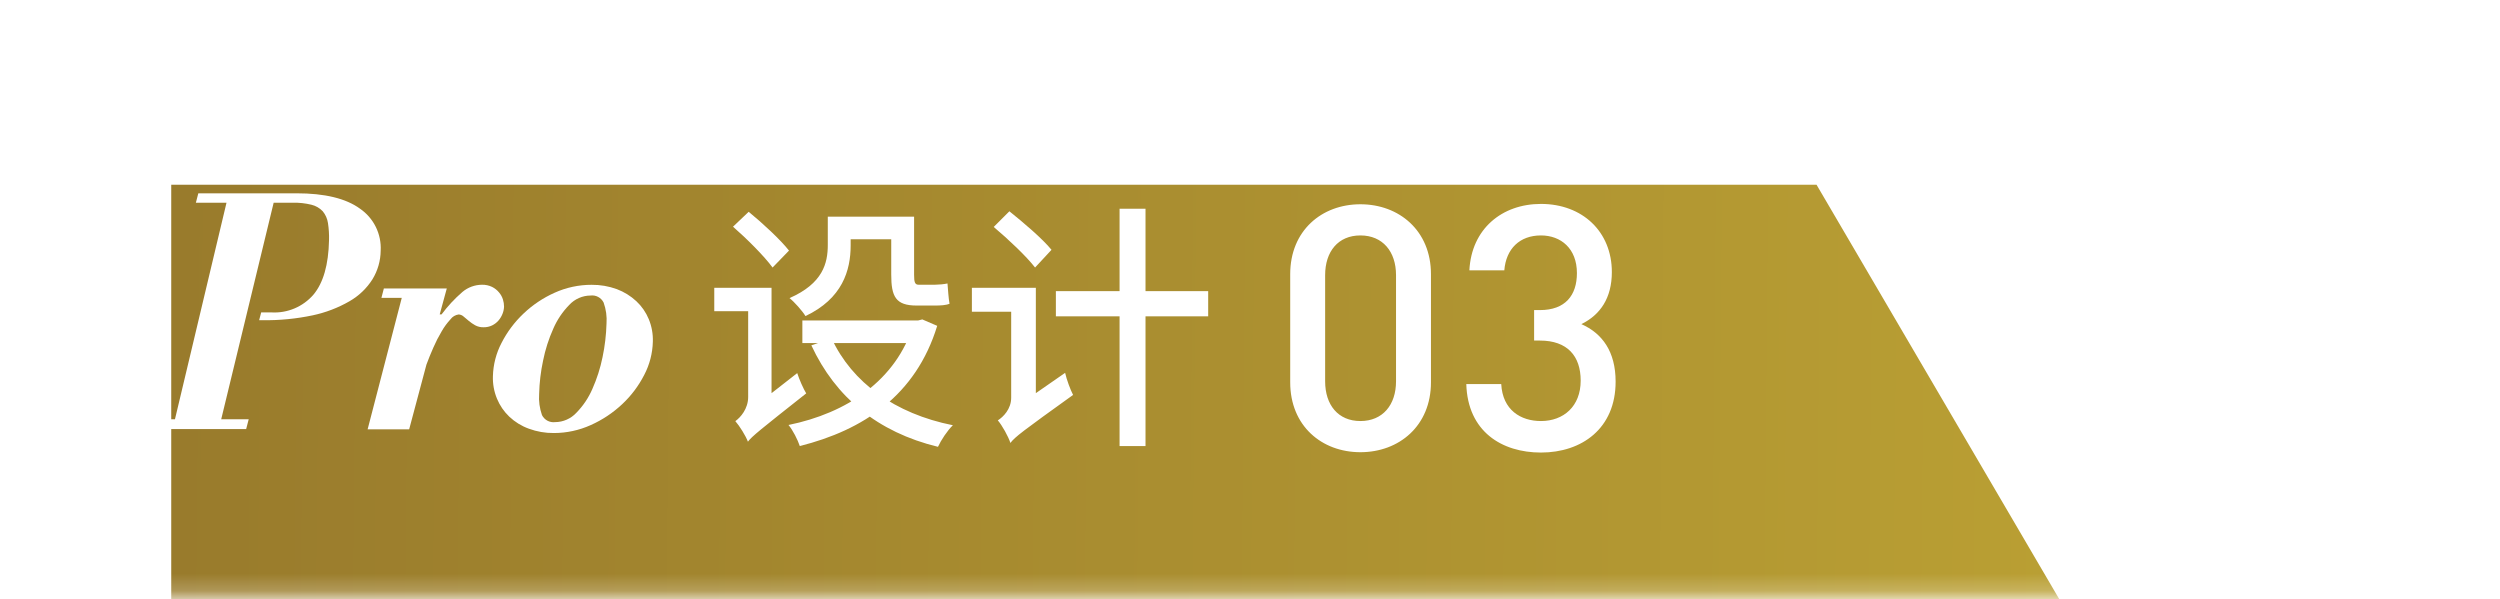 <svg width="146" height="35" viewBox="0 0 146 35" fill="none" xmlns="http://www.w3.org/2000/svg">
<mask id="mask0_929_100481" style="mask-type:alpha" maskUnits="userSpaceOnUse" x="0" y="0" width="480" height="35">
<rect y="0.789" width="480" height="34" fill="url(#paint0_linear_929_100481)"/>
</mask>
<g mask="url(#mask0_929_100481)">
<g filter="url(#filter0_d_929_100481)">
<path d="M0 0.789H96.086L116 34.789H0V0.789Z" fill="url(#paint1_linear_929_100481)"/>
</g>
<path d="M32.352 25.289C31.85 25.295 31.351 25.208 30.88 25.034C30.455 24.88 30.068 24.641 29.74 24.331C29.43 24.035 29.186 23.678 29.023 23.282C28.851 22.866 28.771 22.418 28.786 21.968C28.804 21.291 28.976 20.626 29.29 20.026C29.615 19.389 30.047 18.812 30.566 18.319C31.099 17.811 31.714 17.398 32.386 17.097C33.066 16.789 33.805 16.631 34.551 16.633C35.053 16.628 35.552 16.714 36.024 16.886C36.446 17.045 36.833 17.284 37.163 17.591C37.478 17.885 37.725 18.243 37.889 18.641C38.061 19.057 38.141 19.505 38.126 19.954C38.109 20.632 37.937 21.297 37.622 21.897C37.295 22.535 36.861 23.113 36.337 23.603C35.797 24.111 35.175 24.524 34.497 24.826C33.823 25.13 33.092 25.288 32.352 25.289ZM34.486 17.259C34.252 17.261 34.021 17.31 33.808 17.405C33.594 17.499 33.402 17.636 33.244 17.808C32.851 18.209 32.535 18.68 32.312 19.195C32.045 19.791 31.845 20.415 31.717 21.055C31.579 21.698 31.502 22.352 31.486 23.009C31.456 23.426 31.513 23.845 31.651 24.24C31.721 24.38 31.832 24.495 31.97 24.569C32.108 24.642 32.265 24.672 32.42 24.652C32.654 24.651 32.885 24.601 33.098 24.506C33.312 24.412 33.504 24.275 33.662 24.104C34.055 23.702 34.371 23.231 34.594 22.716C34.86 22.119 35.059 21.496 35.189 20.856C35.324 20.213 35.401 19.559 35.42 18.902C35.451 18.485 35.393 18.065 35.252 17.671C35.183 17.531 35.073 17.416 34.935 17.342C34.798 17.268 34.641 17.239 34.486 17.259Z" fill="white"/>
<path d="M21.021 12.185C20.201 11.588 18.967 11.289 17.318 11.289H11.582L11.439 11.838H13.228L10.217 24.487H9.021L8.873 25.056H14.376L14.524 24.487H12.918L15.982 11.838H17.088C17.459 11.829 17.829 11.869 18.19 11.957C18.442 12.018 18.67 12.15 18.848 12.338C19.01 12.535 19.116 12.772 19.153 13.024C19.204 13.356 19.225 13.692 19.215 14.028C19.185 15.463 18.88 16.524 18.301 17.213C18 17.559 17.624 17.832 17.202 18.011C16.779 18.19 16.321 18.27 15.863 18.245H15.253L15.134 18.7H15.342C16.321 18.714 17.3 18.618 18.258 18.416C19.014 18.256 19.74 17.979 20.409 17.594C20.953 17.282 21.414 16.843 21.75 16.314C22.06 15.808 22.226 15.229 22.232 14.636C22.257 14.158 22.159 13.682 21.947 13.252C21.735 12.823 21.416 12.456 21.021 12.185Z" fill="white"/>
<path d="M29.373 17.494C29.326 17.34 29.247 17.198 29.142 17.076C29.032 16.943 28.895 16.834 28.741 16.757C28.556 16.668 28.353 16.624 28.148 16.629C27.731 16.632 27.328 16.78 27.009 17.047C26.554 17.439 26.145 17.88 25.787 18.361H25.679L26.092 16.848H22.417L22.275 17.394H23.463L21.469 25.073H23.895L24.904 21.293C25.021 20.977 25.154 20.645 25.308 20.298C25.449 19.972 25.611 19.656 25.793 19.351C25.937 19.098 26.11 18.862 26.308 18.648C26.364 18.571 26.436 18.506 26.518 18.457C26.6 18.408 26.692 18.377 26.787 18.364C26.892 18.37 26.993 18.412 27.071 18.483L27.376 18.739C27.492 18.836 27.616 18.921 27.747 18.995C27.899 19.078 28.071 19.118 28.245 19.112C28.416 19.115 28.586 19.078 28.741 19.004C28.882 18.934 29.008 18.838 29.111 18.72C29.211 18.603 29.291 18.47 29.347 18.327C29.401 18.194 29.431 18.052 29.436 17.909C29.436 17.768 29.415 17.628 29.373 17.494Z" fill="white"/>
<path d="M42.808 13.239C43.618 13.944 44.638 14.964 45.118 15.624L46.078 14.634C45.583 14.004 44.533 13.029 43.723 12.369L42.808 13.239ZM43.678 25.794C43.918 25.479 44.368 25.119 47.083 22.974C46.918 22.704 46.678 22.164 46.558 21.789L43.678 24.039L43.378 24.534L43.678 25.794ZM41.713 16.809V18.174H44.398V16.809H41.713ZM48.703 12.654V13.974H52.708V12.654H48.703ZM46.858 18.714V20.034H53.788V18.714H46.858ZM53.353 18.714V18.924C52.348 22.224 49.438 24.129 46.048 24.819C46.303 25.119 46.588 25.689 46.708 26.049C50.413 25.119 53.488 23.094 54.733 19.029L53.863 18.654L53.623 18.714H53.353ZM48.568 19.764L47.383 20.169C48.793 23.199 51.253 25.239 54.778 26.094C54.958 25.704 55.333 25.134 55.648 24.834C52.258 24.159 49.753 22.329 48.568 19.764ZM48.343 12.654V14.304C48.343 15.369 48.058 16.554 46.108 17.409C46.378 17.619 46.873 18.174 47.038 18.459C49.198 17.439 49.678 15.789 49.678 14.334V12.654H48.343ZM52.048 12.654V16.029C52.048 17.319 52.303 17.844 53.533 17.844C53.728 17.844 54.373 17.844 54.598 17.844C54.913 17.844 55.243 17.829 55.453 17.739C55.393 17.424 55.363 16.899 55.333 16.554C55.138 16.599 54.793 16.629 54.583 16.629C54.388 16.629 53.818 16.629 53.653 16.629C53.428 16.629 53.383 16.479 53.383 16.044V12.654H52.048ZM43.678 25.794C43.678 25.269 45.058 24.264 45.058 24.264V16.809H43.693V23.184C43.693 23.874 43.243 24.384 42.943 24.594C43.183 24.864 43.558 25.464 43.678 25.794ZM58.033 13.254C58.873 13.959 59.953 14.979 60.448 15.624L61.408 14.589C60.883 13.944 59.773 12.999 58.948 12.339L58.033 13.254ZM59.008 25.869C59.263 25.524 59.743 25.164 62.668 23.064C62.518 22.779 62.293 22.179 62.203 21.774L59.068 23.949L58.708 24.474L59.008 25.869ZM56.758 16.809V18.204H59.953V16.809H56.758ZM61.663 17.004V18.474H70.558V17.004H61.663ZM65.383 12.189V26.049H66.898V12.189H65.383ZM59.008 25.869C59.008 25.329 60.493 24.384 60.493 24.384V16.809H59.053V23.229C59.053 23.889 58.588 24.354 58.273 24.549C58.528 24.849 58.888 25.494 59.008 25.869Z" fill="white"/>
<path d="M83.568 22.329V16.009C83.568 13.469 81.708 11.929 79.448 11.929C77.188 11.929 75.348 13.469 75.348 16.009V22.329C75.348 24.869 77.188 26.409 79.448 26.409C81.708 26.409 83.568 24.869 83.568 22.329ZM81.528 22.269C81.528 23.649 80.748 24.589 79.448 24.589C78.148 24.589 77.388 23.649 77.388 22.269V16.069C77.388 14.689 78.148 13.749 79.448 13.749C80.748 13.749 81.528 14.689 81.528 16.069V22.269ZM94.352 22.289C94.352 20.529 93.572 19.469 92.352 18.929C93.452 18.389 94.132 17.409 94.132 15.889C94.132 13.529 92.412 11.909 89.992 11.909C87.712 11.909 85.932 13.369 85.812 15.789H87.852C87.952 14.529 88.752 13.749 89.992 13.749C91.152 13.749 92.092 14.509 92.092 15.949C92.092 17.249 91.412 18.109 89.932 18.109H89.592V19.889H89.932C91.532 19.889 92.312 20.789 92.312 22.229C92.312 23.729 91.312 24.589 89.992 24.589C88.812 24.589 87.752 23.949 87.672 22.429H85.632C85.712 25.209 87.712 26.429 89.992 26.429C92.372 26.429 94.352 25.029 94.352 22.289Z" fill="white"/>
</g>
<defs>
<filter id="filter0_d_929_100481" x="-10" y="-9.211" width="156" height="74" filterUnits="userSpaceOnUse" color-interpolation-filters="sRGB">
<feFlood flood-opacity="0" result="BackgroundImageFix"/>
<feColorMatrix in="SourceAlpha" type="matrix" values="0 0 0 0 0 0 0 0 0 0 0 0 0 0 0 0 0 0 127 0" result="hardAlpha"/>
<feOffset dx="10" dy="10"/>
<feGaussianBlur stdDeviation="10"/>
<feComposite in2="hardAlpha" operator="out"/>
<feColorMatrix type="matrix" values="0 0 0 0 0 0 0 0 0 0 0 0 0 0 0 0 0 0 0.4 0"/>
<feBlend mode="normal" in2="BackgroundImageFix" result="effect1_dropShadow_929_100481"/>
<feBlend mode="normal" in="SourceGraphic" in2="effect1_dropShadow_929_100481" result="shape"/>
</filter>
<linearGradient id="paint0_linear_929_100481" x1="-8.08228e-07" y1="17.789" x2="479.31" y2="35.979" gradientUnits="userSpaceOnUse">
<stop stop-color="#997B2C"/>
<stop offset="1" stop-color="#BBA134"/>
</linearGradient>
<linearGradient id="paint1_linear_929_100481" x1="-1.95322e-07" y1="17.789" x2="115.99" y2="18.853" gradientUnits="userSpaceOnUse">
<stop stop-color="#997B2C"/>
<stop offset="1" stop-color="#BBA134"/>
</linearGradient>
</defs>
</svg>
